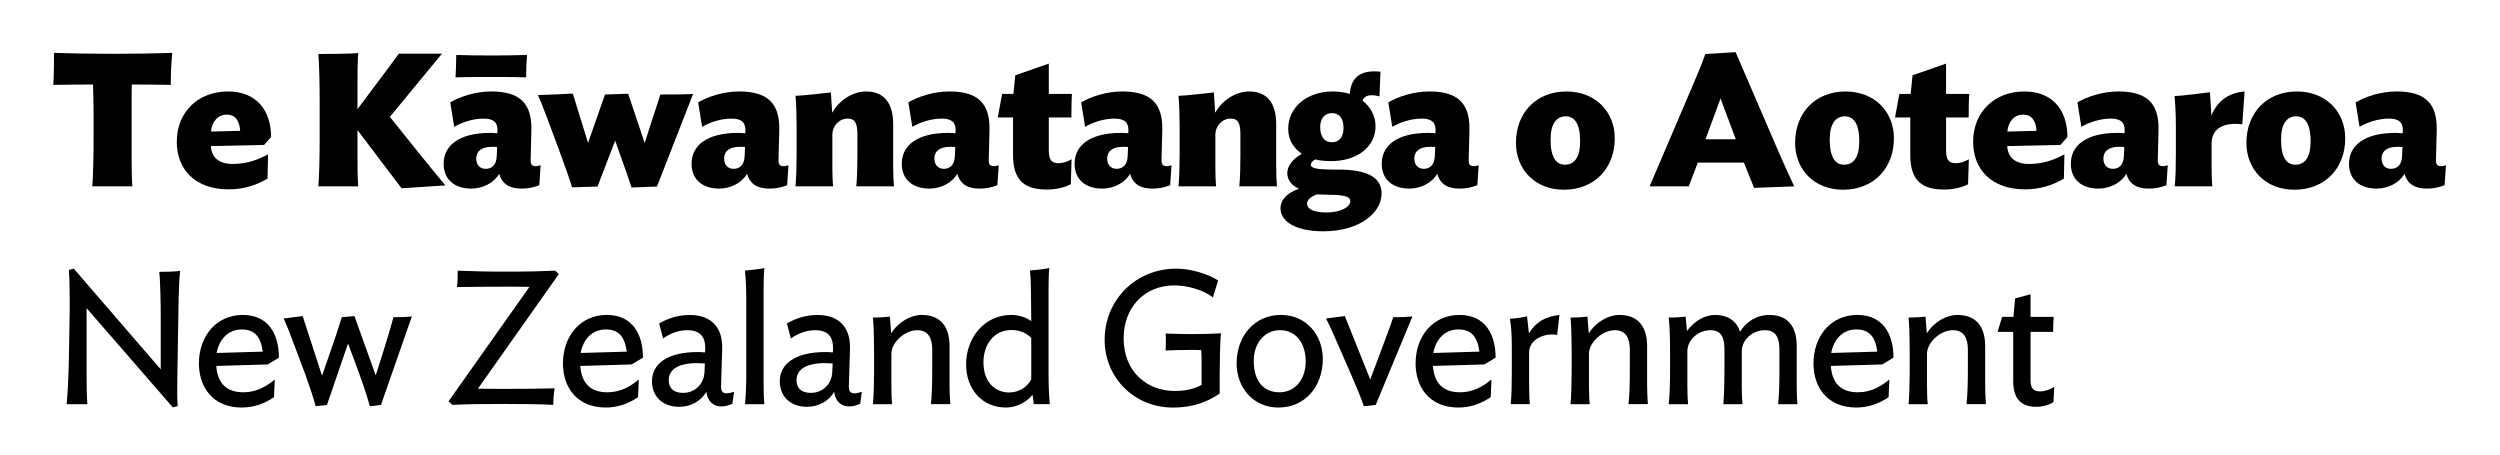 <?xml version="1.0" encoding="utf-8"?>
<!-- Generator: Adobe Illustrator 25.2.3, SVG Export Plug-In . SVG Version: 6.00 Build 0)  -->
<svg version="1.1" id="Layer_1" xmlns="http://www.w3.org/2000/svg" xmlns:xlink="http://www.w3.org/1999/xlink" x="0px" y="0px"
	 viewBox="0 0 1148.33 209.12" style="enable-background:new 0 0 1148.33 209.12;" xml:space="preserve">
<g>
	<path d="M31.64,164.81l0.35-20.75c0.09-5.53,0-15.91-0.35-20.06l2.25-0.6l39.94,46.25V145.7c0-5.53-0.17-16.69-0.69-20.83
		c3.37,0,6.66-0.08,9.6-0.43c-0.35,2.51-0.61,9.43-0.69,12.8l-0.6,36.49c-0.09,3.37-0.09,10.37,0.17,12.79l-2.24,0.6l-39.6-45.57
		v31.65c0,3.37,0.09,10.03,0.35,12.45H30.6C31.12,181.49,31.55,170.43,31.64,164.81"/>
	<path d="M120.69,161.52c-0.86-6.66-3.63-10.2-9.59-10.2c-6.4,0-10.47,4.66-11.59,10.81L120.69,161.52z M122.94,167.4l-23.61,0.69
		c0.61,8.04,4.76,12.1,12.45,12.1c6.05,0,10.55-2.68,14.44-5.87l-0.35,8.12c-4.41,2.94-9.16,4.75-14.87,4.75
		c-13.31,0-19.63-9.42-19.63-20.23c0-12.45,7.87-22.3,20.15-22.3c11.76,0,16.6,8.82,16.6,19.62L122.94,167.4z"/>
	<path d="M140.23,171.98l-4.15-11.07c-1.9-5.1-4.06-10.89-5.79-14.61l8.73-1.12l8.9,27.41l3.89-11.24
		c2.07-5.88,3.89-11.33,5.19-15.65l5.8-0.52l9.77,27.24l3.55-11.15c1.03-3.21,3.45-11.25,4.58-15.57c3.11,0,5.87-0.08,8.47-0.35
		l-14.18,40.64l-5.1,0.6c-1.3-4.58-3.2-10.37-5.45-16.51l-4.58-12.28l-9.68,28.19l-5.19,0.6
		C143.95,182.53,142.05,177.08,140.23,171.98"/>
	<path d="M256.68,125.9l-37.17,52.65c3.28,0,8.21,0.08,11.58,0.08c8.82,0,17.9-0.08,23.69-0.26c-0.43,2.42-0.6,4.84-0.69,7.61
		c-4.93-0.35-14.61-0.43-22.31-0.43c-9.42,0-18.07,0.09-24.03,0.43l-1.73-1.64l37.18-52.57c-3.72-0.09-6.83-0.09-11.07-0.09
		c-8.47,0-15.74,0.09-22.22,0.17c0.26-2.16,0.35-4.84,0.35-7.52c7.69,0.26,11.67,0.44,21.96,0.44c10.29,0,17.38-0.18,22.82-0.44
		L256.68,125.9z"/>
	<path d="M287.89,161.52c-0.86-6.66-3.63-10.2-9.59-10.2c-6.4,0-10.47,4.66-11.59,10.81L287.89,161.52z M290.14,167.4l-23.6,0.69
		c0.61,8.04,4.76,12.1,12.45,12.1c6.05,0,10.55-2.68,14.44-5.87l-0.35,8.12c-4.41,2.94-9.16,4.75-14.87,4.75
		c-13.31,0-19.63-9.42-19.63-20.23c0-12.45,7.87-22.3,20.15-22.3c11.76,0,16.6,8.82,16.6,19.62L290.14,167.4z"/>
	<path d="M323.6,170.86l0.17-3.89c-1.21-0.08-2.33-0.17-3.54-0.17c-9.68,0-13.06,3.54-13.06,7.87c0,3.28,1.82,5.79,6.57,5.79
		C319.28,180.46,323.35,176.39,323.6,170.86 M299.48,175.1c0-8.05,7.18-13.4,21.01-13.4c1.12,0,2.25,0.08,3.37,0.17l0.09-1.3
		c0.17-5.96-2.34-8.9-8.39-8.9c-3.98,0-8.21,1.73-10.98,3.81l-1.82-6.91c4.32-2.51,8.99-3.89,14.09-3.89
		c10.29,0,15.13,6.23,14.88,15.39l-0.52,17.12c-0.08,2.42,0.61,3.46,2.51,3.46c1.04,0,2.16-0.26,3.46-0.69l-0.78,5.53
		c-1.47,0.6-3.11,1.21-5.19,1.21c-3.28,0-6.31-2.25-6.74-6.74c-2.34,4.06-6.92,6.91-12.45,6.91
		C304.41,186.85,299.48,182.18,299.48,175.1"/>
	<path d="M342.19,185.65c0.43-3.72,0.6-9.08,0.6-14.18v-32.94c0-5.02-0.17-10.55-0.6-14.27c3.11-0.26,6.31-0.6,8.91-1.12
		c-0.26,2.24-0.35,6.48-0.35,9.42v44.7c0,3.02,0.09,6.14,0.35,8.39H342.19z"/>
	<path d="M382.3,170.86l0.17-3.89c-1.21-0.08-2.33-0.17-3.54-0.17c-9.68,0-13.06,3.54-13.06,7.87c0,3.28,1.82,5.79,6.57,5.79
		C377.98,180.46,382.04,176.39,382.3,170.86 M358.18,175.1c0-8.05,7.18-13.4,21.01-13.4c1.12,0,2.25,0.08,3.37,0.17l0.09-1.3
		c0.17-5.96-2.34-8.9-8.39-8.9c-3.98,0-8.21,1.73-10.98,3.81l-1.82-6.91c4.32-2.51,8.99-3.89,14.09-3.89
		c10.29,0,15.13,6.23,14.88,15.39l-0.52,17.12c-0.08,2.42,0.61,3.46,2.51,3.46c1.04,0,2.16-0.26,3.46-0.69l-0.78,5.53
		c-1.47,0.6-3.11,1.21-5.19,1.21c-3.28,0-6.31-2.25-6.74-6.74c-2.34,4.06-6.92,6.91-12.45,6.91
		C363.11,186.85,358.18,182.18,358.18,175.1"/>
	<path d="M427.6,185.65c0.43-3.72,0.6-9.68,0.6-14.7v-10.38c0-5.01-1.64-8.9-6.91-8.9c-5.71,0-11.85,5.62-11.85,10.8v14.27
		c0,3.03,0.09,6.66,0.35,8.91h-8.82c0.35-3.72,0.52-9.68,0.52-14.7v-10.38c0-5.01-0.18-10.98-0.52-14.7c3.03,0,5.19-0.18,7.78-0.43
		l0.61,7.69c3.28-5.36,9.16-8.47,14-8.47c8.65,0,12.79,5.36,12.79,14.35v17.72c0,3.03,0.18,6.66,0.35,8.91H427.6z"/>
	<path d="M451.73,166.45c0,9.26,5.53,13.83,11.85,13.83c4.24,0,8.21-2.33,10.11-6.05v-19.02c-2.07-2.16-5.19-3.63-9.08-3.63
		C456.48,151.58,451.73,158.32,451.73,166.45 M473.69,147.52l-0.09-8.99c0-5.02-0.09-10.55-0.52-14.27c3.11-0.26,6.31-0.61,8.9-1.12
		c-0.26,2.24-0.35,6.48-0.35,9.42v38.73c0,5.02,0.17,10.37,0.6,14.35h-7.35l-0.6-4.32c-2.68,3.46-7.52,5.87-12.19,5.87
		c-11.24,0-18.33-8.73-18.33-19.79c0-12.71,8.82-22.74,20.67-22.74C467.9,144.67,471.44,145.79,473.69,147.52"/>
	<path d="M538.7,187.2c-17.73,0-31.3-13.74-31.3-31.12c0-18.16,14.1-32.68,32.94-32.68c6.48,0,14.44,2.33,19.19,5.44l-2.42,7.78
		c-4.32-3.46-11.76-5.53-17.63-5.53c-14.01,0-23.35,10.29-23.35,24.29c0,15.39,10.72,24.21,23.52,24.21c4.84,0,8.65-0.86,12.28-2.77
		v-10.81c0-1.3,0-3.63-0.18-5.19c-2.59-0.09-1.9-0.09-4.59-0.09c-4.32,0-6.83,0.09-11.76,0.26c0.18-2.94,0.18-5.71,0-7.79
		c5.27,0.17,7.87,0.26,11.76,0.26c6.05,0,8.56-0.09,13.67-0.35c-0.43,3.38-0.6,15.39-0.6,20.93v6.74
		C555.39,184,549.17,187.2,538.7,187.2"/>
	<path d="M587.98,151.66c-7.35,0-12.1,6.23-12.1,14.01c0,9.6,4.67,14.52,11.76,14.52c7.61,0,12.1-6.31,12.1-14.18
		C599.74,156.76,594.55,151.66,587.98,151.66 M587.21,187.2c-11.76,0-19.19-9.42-19.19-20.23c0-12.45,8.04-22.31,20.32-22.31
		c11.85,0,19.28,9.43,19.28,20.23C607.61,177.35,599.57,187.2,587.21,187.2"/>
	<path d="M620.58,171.98l-4.84-11.07c-2.25-5.1-4.67-10.89-6.66-14.61l8.65-1.12l11.67,29.14l5.02-13.4
		c1.21-3.28,4.24-11.07,5.53-15.22c3.11,0,6.31-0.08,8.82-0.35l-16.86,40.64l-5.45,0.6C625.16,182.53,622.74,177.08,620.58,171.98"
		/>
	<path d="M679.54,161.52c-0.86-6.66-3.63-10.2-9.59-10.2c-6.4,0-10.47,4.66-11.59,10.81L679.54,161.52z M681.79,167.4l-23.6,0.69
		c0.6,8.04,4.76,12.1,12.45,12.1c6.05,0,10.55-2.68,14.44-5.87l-0.35,8.12c-4.41,2.94-9.16,4.75-14.87,4.75
		c-13.32,0-19.63-9.42-19.63-20.23c0-12.45,7.87-22.3,20.15-22.3c11.76,0,16.6,8.82,16.6,19.62L681.79,167.4z"/>
	<path d="M715.25,153.83c-5.7-1.04-12.88,1.99-12.88,8.04v14.87c0,3.02,0.09,6.66,0.35,8.9h-8.82c0.43-3.72,0.52-9.68,0.52-14.7
		v-12.1c0-5.02-0.26-8.9-0.87-12.45c2.77-0.09,5.36-0.52,7.87-1.12l0.86,7.87c3.28-5.36,7.52-7.69,14.01-8.47L715.25,153.83z"/>
	<path d="M748.02,185.65c0.43-3.72,0.61-9.68,0.61-14.7v-10.38c0-5.01-1.64-8.9-6.92-8.9c-5.71,0-11.85,5.62-11.85,10.8v14.27
		c0,3.03,0.09,6.66,0.35,8.91h-8.82c0.35-3.72,0.52-9.68,0.52-14.7v-10.38c0-5.01-0.18-10.98-0.52-14.7c3.03,0,5.19-0.18,7.78-0.43
		l0.61,7.69c3.28-5.36,9.16-8.47,14-8.47c8.65,0,12.79,5.36,12.79,14.35v17.72c0,3.03,0.18,6.66,0.35,8.91H748.02z"/>
	<path d="M816.75,185.65c0.43-3.72,0.6-9.68,0.6-14.7v-10.38c0-5.01-1.38-8.9-6.66-8.9c-5.71,0-10.64,4.41-10.64,9.68v15.39
		c0,3.03,0.09,6.66,0.35,8.91h-8.82c0.34-3.72,0.52-9.68,0.52-14.7v-10.38c0-5.01-1.13-8.9-6.4-8.9c-5.63,0-10.64,4.41-10.64,9.68
		v15.39c0,3.03,0.09,6.66,0.35,8.91h-8.91c0.43-3.72,0.61-9.68,0.61-14.7v-10.38c0-5.01-0.18-10.98-0.61-14.7
		c3.12,0,5.19-0.18,7.78-0.43l0.61,6.57c3.54-4.75,8.3-7.34,12.88-7.34c6.4,0,10.11,3.28,11.5,7.69c2.68-4.41,7.52-7.69,13.4-7.69
		c8.65,0,12.62,5.36,12.62,14.35v17.72c0,3.03,0.09,6.66,0.35,8.91H816.75z"/>
	<path d="M862.31,161.52c-0.86-6.66-3.63-10.2-9.59-10.2c-6.4,0-10.47,4.66-11.59,10.81L862.31,161.52z M864.56,167.4l-23.61,0.69
		c0.61,8.04,4.76,12.1,12.45,12.1c6.05,0,10.55-2.68,14.44-5.87l-0.35,8.12c-4.41,2.94-9.16,4.75-14.87,4.75
		c-13.32,0-19.63-9.42-19.63-20.23c0-12.45,7.87-22.3,20.15-22.3c11.76,0,16.6,8.82,16.6,19.62L864.56,167.4z"/>
	<path d="M903.29,185.65c0.43-3.72,0.61-9.68,0.61-14.7v-10.38c0-5.01-1.64-8.9-6.92-8.9c-5.71,0-11.85,5.62-11.85,10.8v14.27
		c0,3.03,0.09,6.66,0.35,8.91h-8.82c0.35-3.72,0.52-9.68,0.52-14.7v-10.38c0-5.01-0.18-10.98-0.52-14.7c3.03,0,5.19-0.18,7.78-0.43
		l0.61,7.69c3.28-5.36,9.17-8.47,14.01-8.47c8.65,0,12.79,5.36,12.79,14.35v17.72c0,3.03,0.18,6.66,0.35,8.91H903.29z"/>
	<path d="M943.24,184.61c-1.82,1.47-5.27,2.25-7.87,2.25c-7.52,0-10.63-4.24-10.63-11.76v-22.65h-7.18l2.08-6.91h5.19l0.78-8.48
		l7.09-1.9v10.38h10.64c-0.17,1.9-0.26,3.8-0.26,6.91h-10.38v22.14c0,4.06,1.47,5.19,4.41,5.19c2.16,0,4.75-0.95,6.48-2.08
		L943.24,184.61z"/>
	<path d="M78.44,38.99c-5.97-0.09-11.15-0.17-17.9-0.17c-0.08,1.9-0.08,4.15-0.08,5.45v28.88c0,3.28,0.08,10.03,0.35,12.45H42.38
		c0.43-4.15,0.6-15.22,0.6-20.84V51.87c0-3.2-0.08-8.56-0.26-13.05c-6.74,0-12.36,0.08-18.24,0.17c0.26-4.41,0.35-9.86,0.35-14.7
		c8.39,0.26,16.77,0.43,26.89,0.43c10.2,0,18.85-0.17,27.41-0.43C78.7,28.96,78.44,33.2,78.44,38.99"/>
	<path d="M110.33,60.09c-0.35-4.66-2.25-7.44-6.14-7.44c-4.15,0-6.92,3.28-7.26,7.78L110.33,60.09z M121.32,66.57l-24.47,0.52
		c0.34,5.27,3.72,8.22,10.03,8.22c6.84,0,11.85-2.08,16.26-4.41l-0.26,11.15c-5.27,3.11-11.07,4.93-17.9,4.93
		c-15.82,0-23.78-9.68-23.78-21.79c0-13.75,9.77-23.17,23.52-23.17c13.66,0,19.8,9.33,19.8,20.92L121.32,66.57z"/>
	<path d="M164.2,59.74v13.4c0,3.28,0.09,10.03,0.35,12.45h-18.33c0.43-4.15,0.61-15.22,0.61-20.84V45.65
		c0-5.53-0.18-16.69-0.61-20.84c3.38,0,15.48-0.08,18.33-0.43c-0.26,2.51-0.35,9.42-0.35,12.8v12.97l7.69-10.29
		c2.77-3.54,7.87-10.55,11.33-15.22h19.8l-23.95,29.05l14.79,18.42c2.42,3.03,8.12,9.94,10.72,13.06l-20.15,1.3L164.2,59.74z"/>
	<path d="M228.17,71.5l0.18-3.98c-0.69-0.09-1.47-0.09-2.34-0.09c-5.19,0-7.26,2.33-7.26,5.36c0,2.86,1.64,4.76,4.32,4.76
		C226.01,77.55,228.09,75.65,228.17,71.5 M241.66,35.53c-4.06-0.09-7.09-0.17-10.64-0.17h-10.81c-4.41,0-7.44,0.08-10.98,0.17
		c0.17-2.51,0.34-7,0.34-10.29c5.36,0.17,9.34,0.25,16.52,0.25c5.02,0,10.81-0.08,15.99-0.25
		C241.84,28.36,241.66,32.16,241.66,35.53 M203.79,75.22c0-8.47,7.09-14.18,21.44-14.18c0.86,0,1.99,0.09,3.2,0.18l0.09-1.13
		c0.09-3.63-1.55-5.62-6.4-5.62c-4.93,0-10.2,1.82-13.49,3.8l-1.81-11.24c4.67-2.77,11.85-5.02,18.85-5.02
		c13.06,0,18.59,5.45,18.42,17.47l-0.35,13.83c-0.09,2.42,0.78,3.03,2.51,3.03c0.6,0,1.38-0.26,2.07-0.43l-0.6,9.16
		c-2.77,1.04-5.01,1.56-8.12,1.56c-5.1,0-8.9-1.73-10.29-6.83c-2.42,4.24-7.61,6.83-12.8,6.83
		C208.72,86.63,203.79,82.4,203.79,75.22"/>
	<path d="M257.83,71.76l-4.15-11.24c-1.9-5.1-4.84-13.06-6.57-16.86c2.25,0,13.49-0.52,16-0.69l7,22.65l2.94-8.38l4.84-13.83
		l10.64-0.35l7.61,22.65l2.77-8.73c0.26-0.78,4.15-12.54,4.41-13.57c5.97,0,10.21,0,15.05-0.26l-16.6,42.54l-11.67,0.43
		c-1.39-4.33-3.28-9.51-5.27-15.13l-2.25-6.4l-8.13,21.1l-11.67,0.35C261.54,81.96,259.73,76.95,257.83,71.76"/>
	<path d="M342.04,71.5l0.17-3.98c-0.69-0.09-1.47-0.09-2.34-0.09c-5.19,0-7.26,2.33-7.26,5.36c0,2.86,1.64,4.76,4.32,4.76
		C339.87,77.55,341.95,75.65,342.04,71.5 M317.66,75.22c0-8.47,7.09-14.18,21.44-14.18c0.86,0,1.99,0.09,3.2,0.18l0.09-1.13
		c0.09-3.63-1.56-5.62-6.4-5.62c-4.93,0-10.2,1.82-13.49,3.8l-1.82-11.24c4.67-2.77,11.85-5.02,18.85-5.02
		c13.06,0,18.59,5.45,18.42,17.47l-0.35,13.83c-0.09,2.42,0.78,3.03,2.51,3.03c0.61,0,1.38-0.26,2.07-0.43l-0.61,9.16
		c-2.77,1.04-5.02,1.56-8.12,1.56c-5.1,0-8.9-1.73-10.29-6.83c-2.42,4.24-7.61,6.83-12.8,6.83
		C322.58,86.63,317.66,82.4,317.66,75.22"/>
	<path d="M393.31,85.6c0.43-3.72,0.52-9.68,0.52-14.7v-9.08c0-5.02-0.95-7.35-4.49-7.35c-4.07,0-7.01,3.63-7.01,7.26v14.95
		c0,3.03,0.09,6.66,0.35,8.91h-17.29c0.35-3.72,0.52-9.68,0.52-14.7V57.93c0-5.01-0.17-10.2-0.52-13.92
		c3.03,0,13.66-1.29,16.25-1.56l0.61,9.34c3.46-6.14,9.77-9.77,15.65-9.77c8.39,0,12.36,5.62,12.36,14.95v19.71
		c0,3.03,0.17,6.66,0.35,8.91H393.31z"/>
	<path d="M438.61,71.5l0.17-3.98c-0.69-0.09-1.47-0.09-2.33-0.09c-5.19,0-7.26,2.33-7.26,5.36c0,2.86,1.64,4.76,4.32,4.76
		C436.45,77.55,438.52,75.65,438.61,71.5 M414.22,75.22c0-8.47,7.09-14.18,21.44-14.18c0.86,0,1.99,0.09,3.2,0.18l0.09-1.13
		c0.09-3.63-1.55-5.62-6.4-5.62c-4.93,0-10.2,1.82-13.49,3.8l-1.82-11.24c4.67-2.77,11.85-5.02,18.85-5.02
		c13.06,0,18.59,5.45,18.42,17.47l-0.35,13.83c-0.09,2.42,0.78,3.03,2.51,3.03c0.61,0,1.39-0.26,2.07-0.43l-0.61,9.16
		c-2.77,1.04-5.02,1.56-8.12,1.56c-5.1,0-8.9-1.73-10.29-6.83c-2.42,4.24-7.61,6.83-12.8,6.83
		C419.15,86.63,414.22,82.4,414.22,75.22"/>
	<path d="M491.86,84.64c-2.85,1.47-6.83,2.42-10.89,2.42c-9.51,0-15.65-3.37-15.65-15.82V53.95h-7.01l1.99-10.81h5.19l0.87-8.56
		l15.39-5.36v13.92h10.63c-0.17,1.9-0.26,7.69-0.26,10.81h-10.37v15.39c0,4.5,1.73,5.62,4.41,5.62c2.16,0,4.32-0.78,6.05-1.82
		L491.86,84.64z"/>
	<path d="M517.98,71.5l0.17-3.98c-0.69-0.09-1.47-0.09-2.33-0.09c-5.19,0-7.26,2.33-7.26,5.36c0,2.86,1.64,4.76,4.32,4.76
		C515.81,77.55,517.89,75.65,517.98,71.5 M493.59,75.22c0-8.47,7.09-14.18,21.44-14.18c0.86,0,1.99,0.09,3.2,0.18l0.09-1.13
		c0.09-3.63-1.55-5.62-6.4-5.62c-4.93,0-10.2,1.82-13.49,3.8l-1.82-11.24c4.67-2.77,11.85-5.02,18.85-5.02
		c13.06,0,18.59,5.45,18.42,17.47l-0.35,13.83c-0.09,2.42,0.78,3.03,2.51,3.03c0.61,0,1.39-0.26,2.07-0.43l-0.61,9.16
		c-2.77,1.04-5.02,1.56-8.12,1.56c-5.1,0-8.9-1.73-10.29-6.83c-2.42,4.24-7.61,6.83-12.8,6.83
		C498.52,86.63,493.59,82.4,493.59,75.22"/>
	<path d="M569.24,85.6c0.43-3.72,0.52-9.68,0.52-14.7v-9.08c0-5.02-0.95-7.35-4.49-7.35c-4.07,0-7.01,3.63-7.01,7.26v14.95
		c0,3.03,0.09,6.66,0.35,8.91h-17.29c0.35-3.72,0.52-9.68,0.52-14.7V57.93c0-5.01-0.17-10.2-0.52-13.92
		c3.03,0,13.66-1.29,16.25-1.56l0.61,9.34c3.46-6.14,9.77-9.77,15.65-9.77c8.39,0,12.36,5.62,12.36,14.95v19.71
		c0,3.03,0.17,6.66,0.35,8.91H569.24z"/>
	<path d="M611.86,51.96c-3.29,0-5.45,2.25-5.45,6.4c0,4.84,2.25,7,5.36,7c3.28,0,5.36-2.33,5.36-6.57
		C617.13,53.86,614.71,51.96,611.86,51.96 M604.85,89.31c-3.2,1.12-4.49,2.85-4.49,4.24c0,2.25,2.68,4.06,8.9,4.06
		c6.66,0,10.98-2.6,10.98-5.19c0-1.9-1.99-2.68-7.87-2.94h-1.82C608.83,89.4,606.76,89.31,604.85,89.31 M611.43,74.01
		c-2.68,0-5.19-0.26-7.35-0.78c-1.39,0.78-1.99,1.73-1.99,2.42c0,1.38,1.82,2.24,10.46,2.24h1.99c12.36,0,20.06,2.94,20.06,10.98
		c0,9.08-10.38,17.38-26.72,17.38c-13.05,0-19.71-4.67-19.71-10.55c0-4.24,3.55-7.35,8.47-8.99c-3.2-1.38-5.36-3.98-5.36-7.18
		c0-3.2,2.51-6.57,6.74-8.9c-3.98-2.6-6.31-6.48-6.31-11.5c0-9.77,8.47-17.12,20.58-17.12c2.85,0,5.45,0.43,7.69,1.13
		c0.52-7.35,4.76-11.24,14.1-10.2l-0.43,11.32c-4.5-1.12-6.92-0.43-7.79,1.99c3.81,2.94,5.97,7.18,5.97,11.68
		C631.83,67.61,623.18,74.01,611.43,74.01"/>
	<path d="M659.06,71.5l0.18-3.98c-0.69-0.09-1.47-0.09-2.34-0.09c-5.19,0-7.26,2.33-7.26,5.36c0,2.86,1.64,4.76,4.32,4.76
		C656.9,77.55,658.98,75.65,659.06,71.5 M634.68,75.22c0-8.47,7.09-14.18,21.44-14.18c0.86,0,1.99,0.09,3.2,0.18l0.09-1.13
		c0.09-3.63-1.56-5.62-6.4-5.62c-4.93,0-10.2,1.82-13.49,3.8l-1.82-11.24c4.67-2.77,11.85-5.02,18.85-5.02
		c13.06,0,18.59,5.45,18.42,17.47l-0.35,13.83c-0.09,2.42,0.78,3.03,2.51,3.03c0.61,0,1.38-0.26,2.07-0.43l-0.61,9.16
		c-2.77,1.04-5.01,1.56-8.12,1.56c-5.1,0-8.9-1.73-10.29-6.83c-2.42,4.24-7.61,6.83-12.8,6.83
		C639.61,86.63,634.68,82.4,634.68,75.22"/>
	<path d="M719.15,53.43c-4.24,0-6.92,3.46-6.92,10.72c0,8.47,2.77,11.5,6.57,11.5c4.32,0,7-3.28,7-10.72
		C725.81,56.2,722.87,53.43,719.15,53.43 M718.37,87.15c-13.4,0-22.05-9.43-22.05-21.53c0-13.74,9.25-23.6,23.17-23.6
		c13.49,0,22.22,9.42,22.22,21.53C741.72,77.29,732.38,87.15,718.37,87.15"/>
	<path d="M783.39,63.98h13.92l-7.01-18.76L783.39,63.98z M776.64,41.33c3.02-7.18,5.02-11.68,6.66-16.52l13.92-0.86l18.94,43.92
		c2.25,5.36,5.53,12.36,7.96,17.73l-18.42,0.69l-4.67-11.59h-21.18c-1.13,2.85-3.63,9.69-4.15,10.89h-17.98L776.64,41.33z"/>
	<path d="M847.37,53.43c-4.24,0-6.92,3.46-6.92,10.72c0,8.47,2.77,11.5,6.57,11.5c4.32,0,7-3.28,7-10.72
		C854.02,56.2,851.08,53.43,847.37,53.43 M846.59,87.15c-13.4,0-22.04-9.43-22.04-21.53c0-13.74,9.25-23.6,23.17-23.6
		c13.49,0,22.22,9.42,22.22,21.53C869.93,77.29,860.59,87.15,846.59,87.15"/>
	<path d="M903.99,84.64c-2.85,1.47-6.83,2.42-10.89,2.42c-9.51,0-15.65-3.37-15.65-15.82V53.95h-7l1.99-10.81h5.19l0.87-8.56
		l15.39-5.36v13.92h10.64c-0.18,1.9-0.26,7.69-0.26,10.81h-10.37v15.39c0,4.5,1.73,5.62,4.41,5.62c2.16,0,4.32-0.78,6.05-1.82
		L903.99,84.64z"/>
	<path d="M935.46,60.09c-0.35-4.66-2.25-7.44-6.14-7.44c-4.15,0-6.92,3.28-7.26,7.78L935.46,60.09z M946.44,66.57l-24.47,0.52
		c0.34,5.27,3.72,8.22,10.03,8.22c6.84,0,11.85-2.08,16.26-4.41L948,82.05c-5.27,3.11-11.07,4.93-17.9,4.93
		c-15.82,0-23.78-9.68-23.78-21.79c0-13.75,9.77-23.17,23.52-23.17c13.66,0,19.8,9.33,19.8,20.92L946.44,66.57z"/>
	<path d="M975.58,71.5l0.18-3.98c-0.69-0.09-1.47-0.09-2.34-0.09c-5.19,0-7.26,2.33-7.26,5.36c0,2.86,1.64,4.76,4.32,4.76
		C973.42,77.55,975.49,75.65,975.58,71.5 M951.2,75.22c0-8.47,7.09-14.18,21.44-14.18c0.86,0,1.99,0.09,3.2,0.18l0.09-1.13
		c0.09-3.63-1.55-5.62-6.4-5.62c-4.93,0-10.2,1.82-13.49,3.8l-1.82-11.24c4.67-2.77,11.85-5.02,18.85-5.02
		c13.06,0,18.59,5.45,18.42,17.47l-0.35,13.83c-0.09,2.42,0.78,3.03,2.51,3.03c0.61,0,1.39-0.26,2.07-0.43l-0.61,9.16
		c-2.77,1.04-5.01,1.56-8.12,1.56c-5.1,0-8.9-1.73-10.29-6.83c-2.42,4.24-7.61,6.83-12.8,6.83C956.12,86.63,951.2,82.4,951.2,75.22"
		/>
	<path d="M1029.96,57.06c-7.26-0.78-14.1,0.95-14.1,8.99v10.63c0,3.03,0.09,6.66,0.35,8.91h-17.29c0.43-3.72,0.52-9.68,0.52-14.7
		V57.5c0-5.02-0.26-9.69-0.6-13.4c2.94,0,13.66-1.39,16.25-1.73l0.69,10.72c2.42-6.23,7.52-10.47,15.22-11.07L1029.96,57.06z"/>
	<path d="M1054.68,53.43c-4.24,0-6.92,3.46-6.92,10.72c0,8.47,2.77,11.5,6.57,11.5c4.32,0,7-3.28,7-10.72
		C1061.34,56.2,1058.4,53.43,1054.68,53.43 M1053.9,87.15c-13.4,0-22.05-9.43-22.05-21.53c0-13.74,9.26-23.6,23.17-23.6
		c13.49,0,22.22,9.42,22.22,21.53C1077.25,77.29,1067.91,87.15,1053.9,87.15"/>
	<path d="M1103.36,71.5l0.17-3.98c-0.69-0.09-1.47-0.09-2.34-0.09c-5.19,0-7.26,2.33-7.26,5.36c0,2.86,1.64,4.76,4.32,4.76
		C1101.2,77.55,1103.27,75.65,1103.36,71.5 M1078.98,75.22c0-8.47,7.09-14.18,21.44-14.18c0.86,0,1.99,0.09,3.2,0.18l0.09-1.13
		c0.09-3.63-1.56-5.62-6.4-5.62c-4.93,0-10.2,1.82-13.49,3.8L1082,47.03c4.67-2.77,11.85-5.02,18.85-5.02
		c13.06,0,18.59,5.45,18.42,17.47l-0.35,13.83c-0.09,2.42,0.78,3.03,2.51,3.03c0.61,0,1.38-0.26,2.07-0.43l-0.61,9.16
		c-2.77,1.04-5.02,1.56-8.12,1.56c-5.1,0-8.9-1.73-10.29-6.83c-2.42,4.24-7.61,6.83-12.8,6.83
		C1083.9,86.63,1078.98,82.4,1078.98,75.22"/>
</g>
</svg>
